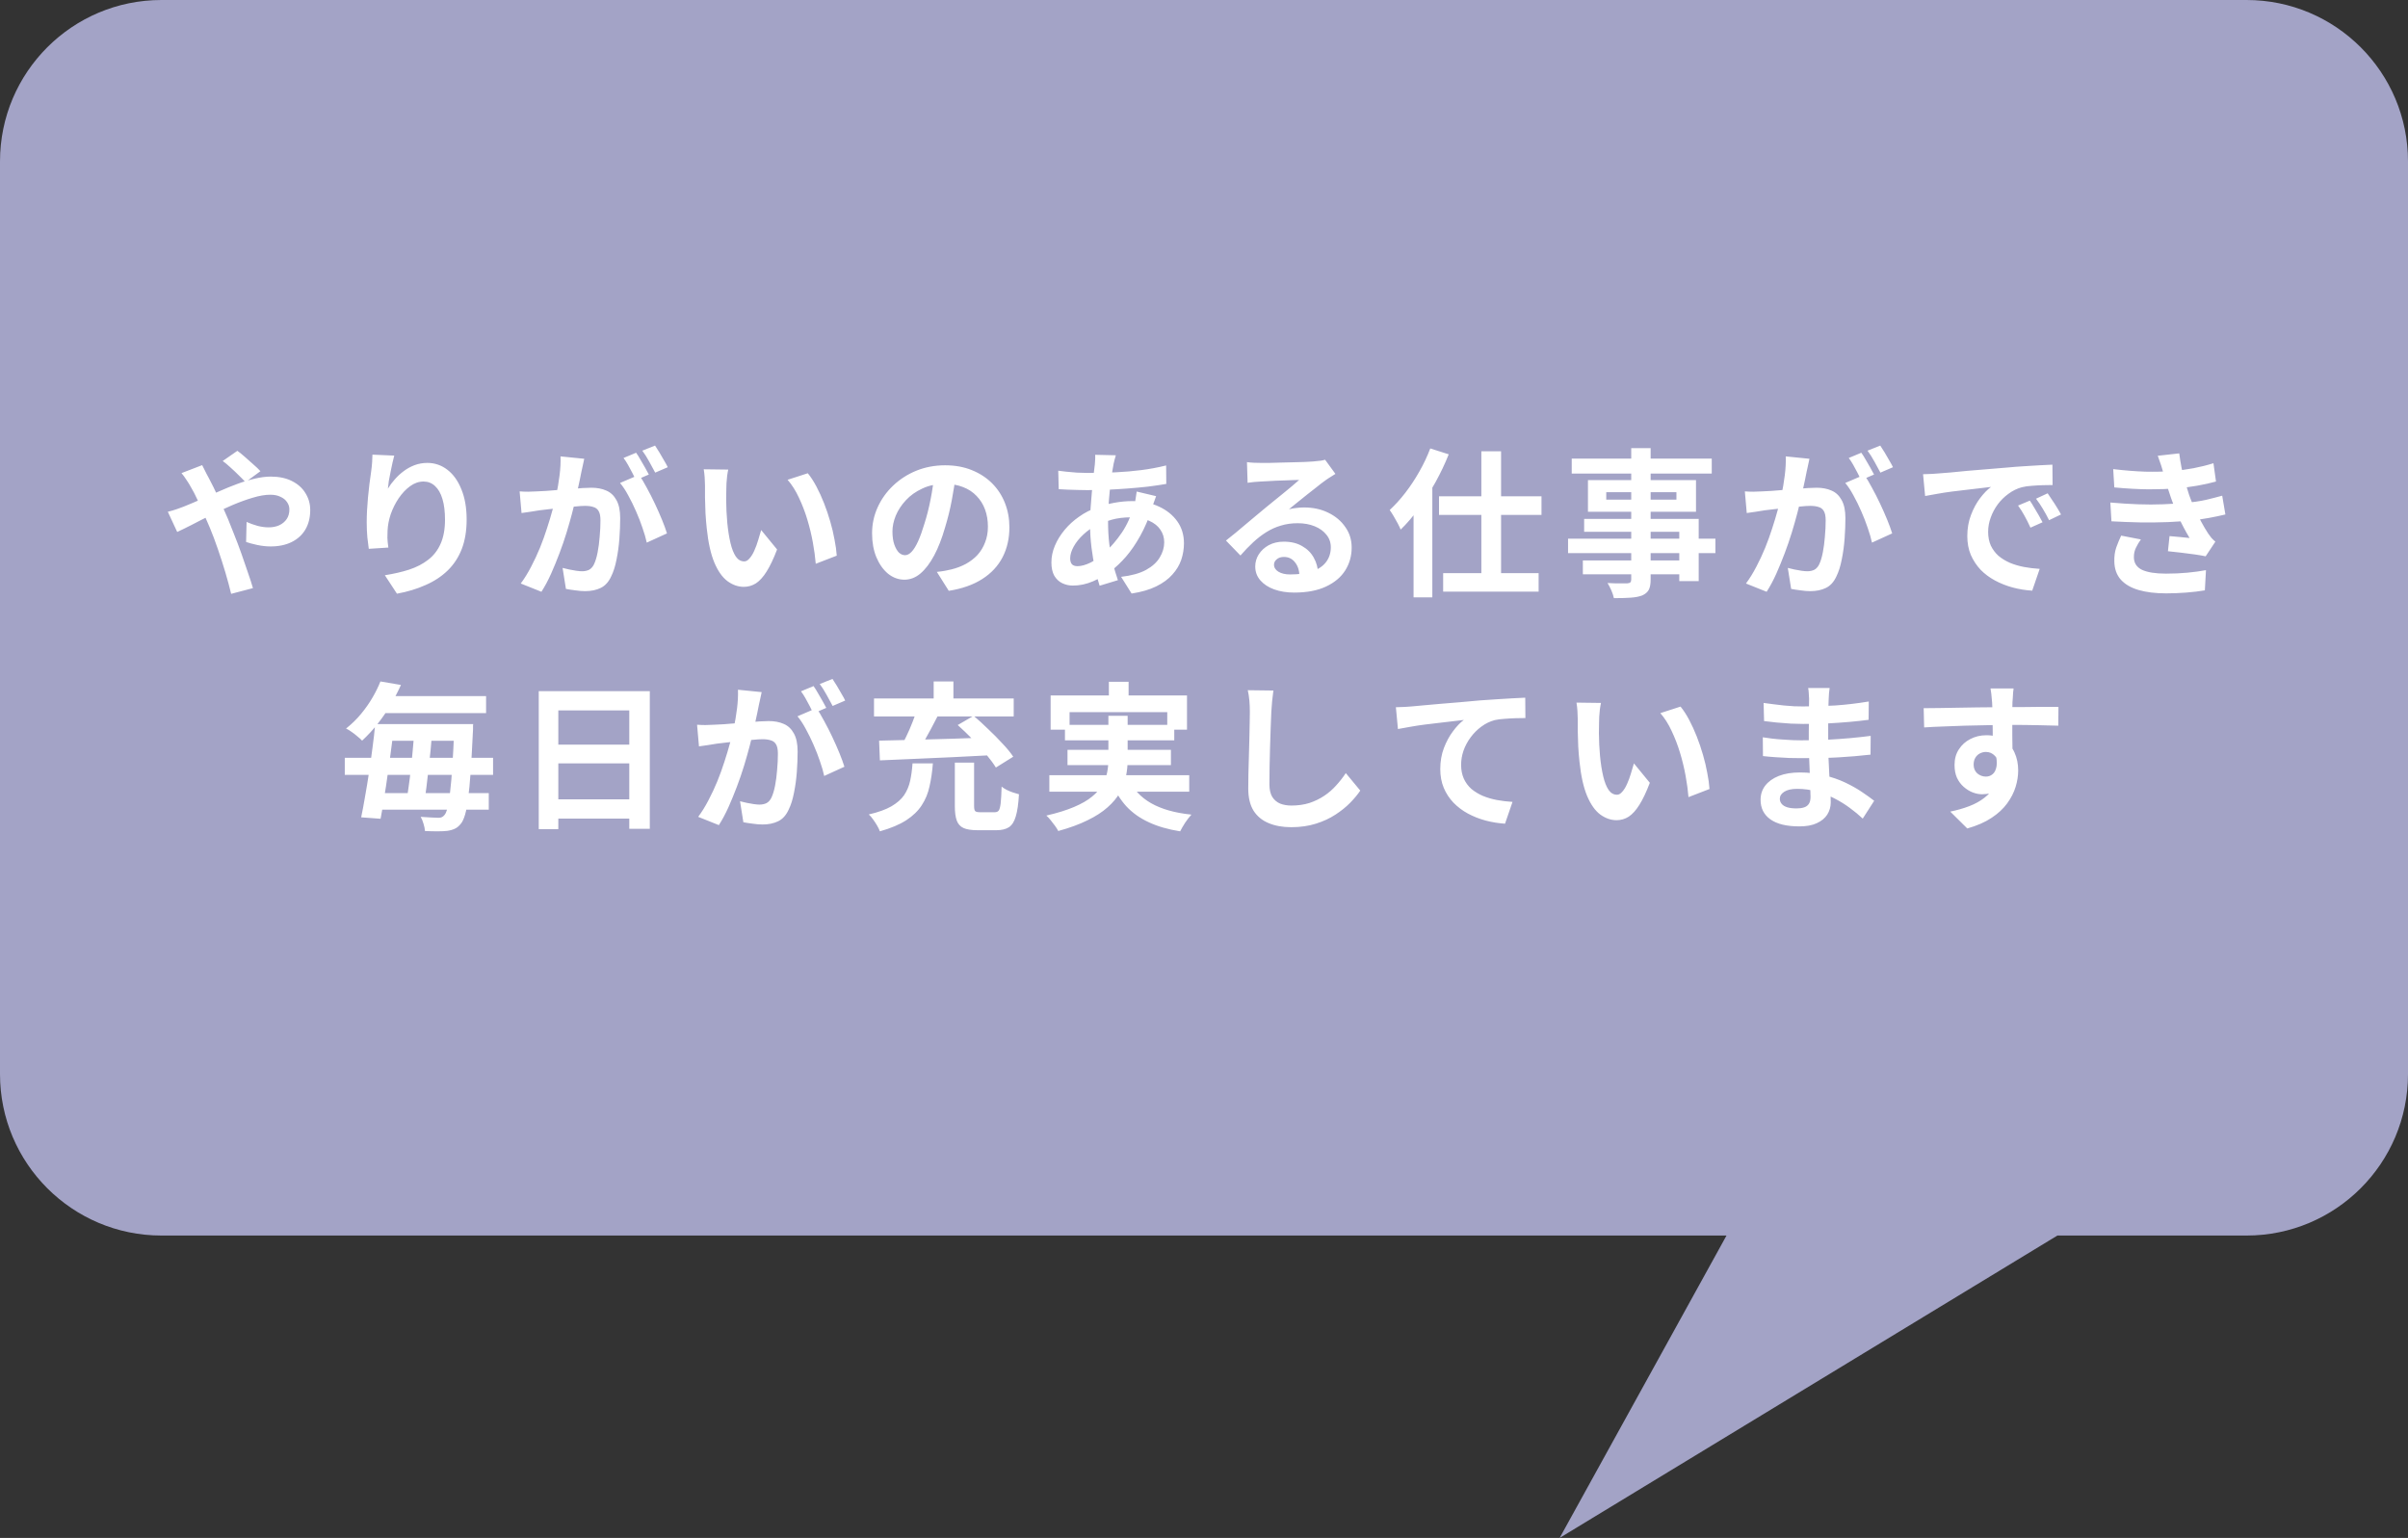 <svg width="227" height="145" viewBox="0 0 227 145" fill="none" xmlns="http://www.w3.org/2000/svg">
<rect x="0" y="0" width="227" height="145" fill="#333333" stroke="none"/>
<path d="M15.222 0H211.778C220.185 0 227 6.814 227 15.22V101.271C227 109.676 220.185 116.491 211.778 116.491H193.947L147.026 145L162.756 116.491H15.222C6.815 116.491 0 109.676 0 101.271V15.22C0.001 6.814 6.815 0 15.222 0Z" fill="#A3A3C6"/>
<path d="M23.14 45.46C22.97 45.27 22.755 45.05 22.495 44.8C22.235 44.54 21.97 44.29 21.7 44.05C21.43 43.8 21.195 43.605 20.995 43.465L22.375 42.505C22.565 42.635 22.795 42.82 23.065 43.06C23.335 43.29 23.605 43.53 23.875 43.78C24.155 44.02 24.38 44.235 24.55 44.425L23.14 45.46ZM19.06 43.855C19.11 43.945 19.17 44.065 19.24 44.215C19.31 44.365 19.385 44.515 19.465 44.665C19.545 44.805 19.61 44.925 19.66 45.025C19.97 45.605 20.285 46.245 20.605 46.945C20.925 47.635 21.22 48.295 21.49 48.925C21.66 49.335 21.855 49.825 22.075 50.395C22.305 50.965 22.53 51.56 22.75 52.18C22.97 52.8 23.175 53.395 23.365 53.965C23.565 54.535 23.725 55.03 23.845 55.45L21.79 55.99C21.64 55.36 21.455 54.675 21.235 53.935C21.015 53.195 20.78 52.465 20.53 51.745C20.28 51.015 20.03 50.35 19.78 49.75C19.58 49.28 19.38 48.82 19.18 48.37C18.99 47.92 18.795 47.49 18.595 47.08C18.405 46.66 18.205 46.275 17.995 45.925C17.895 45.735 17.76 45.515 17.59 45.265C17.43 45.015 17.27 44.795 17.11 44.605L19.06 43.855ZM15.82 48.25C16.12 48.18 16.41 48.095 16.69 47.995C16.98 47.895 17.185 47.82 17.305 47.77C17.855 47.55 18.41 47.315 18.97 47.065C19.54 46.815 20.11 46.565 20.68 46.315C21.26 46.055 21.825 45.825 22.375 45.625C22.935 45.415 23.48 45.25 24.01 45.13C24.55 45 25.055 44.935 25.525 44.935C26.305 44.935 26.97 45.075 27.52 45.355C28.08 45.635 28.505 46.015 28.795 46.495C29.095 46.975 29.245 47.505 29.245 48.085C29.245 48.785 29.095 49.395 28.795 49.915C28.495 50.425 28.065 50.82 27.505 51.1C26.945 51.38 26.28 51.52 25.51 51.52C25.11 51.52 24.695 51.475 24.265 51.385C23.845 51.295 23.49 51.2 23.2 51.1L23.245 49.21C23.585 49.36 23.935 49.485 24.295 49.585C24.655 49.675 25 49.72 25.33 49.72C25.7 49.72 26.03 49.655 26.32 49.525C26.62 49.385 26.855 49.19 27.025 48.94C27.195 48.69 27.28 48.385 27.28 48.025C27.28 47.775 27.205 47.545 27.055 47.335C26.915 47.125 26.71 46.96 26.44 46.84C26.18 46.71 25.86 46.645 25.48 46.645C24.99 46.645 24.435 46.74 23.815 46.93C23.205 47.11 22.56 47.345 21.88 47.635C21.2 47.925 20.535 48.235 19.885 48.565C19.235 48.885 18.635 49.19 18.085 49.48C17.535 49.76 17.075 49.985 16.705 50.155L15.82 48.25ZM37.165 42.955C37.115 43.135 37.06 43.36 37 43.63C36.94 43.9 36.88 44.185 36.82 44.485C36.76 44.775 36.705 45.06 36.655 45.34C36.615 45.62 36.585 45.865 36.565 46.075C36.745 45.775 36.96 45.485 37.21 45.205C37.46 44.915 37.74 44.655 38.05 44.425C38.37 44.185 38.715 43.995 39.085 43.855C39.465 43.715 39.865 43.645 40.285 43.645C40.985 43.645 41.615 43.86 42.175 44.29C42.735 44.72 43.175 45.335 43.495 46.135C43.825 46.935 43.99 47.885 43.99 48.985C43.99 50.045 43.835 50.975 43.525 51.775C43.215 52.565 42.77 53.24 42.19 53.8C41.61 54.36 40.915 54.815 40.105 55.165C39.305 55.525 38.41 55.795 37.42 55.975L36.28 54.235C37.11 54.105 37.87 53.93 38.56 53.71C39.26 53.48 39.86 53.17 40.36 52.78C40.87 52.39 41.26 51.89 41.53 51.28C41.81 50.66 41.95 49.9 41.95 49C41.95 48.23 41.87 47.58 41.71 47.05C41.55 46.51 41.315 46.1 41.005 45.82C40.705 45.54 40.345 45.4 39.925 45.4C39.485 45.4 39.065 45.545 38.665 45.835C38.265 46.125 37.905 46.505 37.585 46.975C37.275 47.435 37.025 47.935 36.835 48.475C36.655 49.015 36.555 49.535 36.535 50.035C36.525 50.245 36.52 50.475 36.52 50.725C36.53 50.975 36.56 51.275 36.61 51.625L34.765 51.745C34.725 51.455 34.68 51.095 34.63 50.665C34.59 50.225 34.57 49.75 34.57 49.24C34.57 48.89 34.58 48.515 34.6 48.115C34.63 47.715 34.66 47.31 34.69 46.9C34.73 46.48 34.775 46.06 34.825 45.64C34.885 45.22 34.94 44.82 34.99 44.44C35.03 44.15 35.06 43.865 35.08 43.585C35.1 43.305 35.11 43.065 35.11 42.865L37.165 42.955ZM55.075 43.255C55.035 43.445 54.99 43.655 54.94 43.885C54.89 44.105 54.845 44.31 54.805 44.5C54.765 44.72 54.715 44.97 54.655 45.25C54.595 45.52 54.535 45.795 54.475 46.075C54.425 46.345 54.37 46.61 54.31 46.87C54.21 47.3 54.085 47.8 53.935 48.37C53.785 48.94 53.61 49.555 53.41 50.215C53.21 50.865 52.985 51.52 52.735 52.18C52.485 52.84 52.22 53.485 51.94 54.115C51.66 54.735 51.36 55.295 51.04 55.795L49.09 55.015C49.44 54.545 49.765 54.02 50.065 53.44C50.375 52.85 50.655 52.25 50.905 51.64C51.155 51.02 51.375 50.41 51.565 49.81C51.765 49.2 51.935 48.635 52.075 48.115C52.225 47.595 52.34 47.15 52.42 46.78C52.56 46.1 52.67 45.445 52.75 44.815C52.83 44.185 52.86 43.59 52.84 43.03L55.075 43.255ZM60.235 44.77C60.475 45.1 60.72 45.505 60.97 45.985C61.23 46.455 61.485 46.955 61.735 47.485C61.985 48.015 62.21 48.525 62.41 49.015C62.61 49.505 62.765 49.93 62.875 50.29L60.97 51.16C60.88 50.74 60.745 50.275 60.565 49.765C60.395 49.255 60.195 48.74 59.965 48.22C59.735 47.69 59.49 47.19 59.23 46.72C58.98 46.25 58.72 45.855 58.45 45.535L60.235 44.77ZM48.985 46.33C49.255 46.35 49.52 46.36 49.78 46.36C50.05 46.35 50.32 46.34 50.59 46.33C50.84 46.32 51.14 46.305 51.49 46.285C51.84 46.255 52.21 46.225 52.6 46.195C53 46.165 53.4 46.135 53.8 46.105C54.2 46.065 54.57 46.035 54.91 46.015C55.25 45.995 55.53 45.985 55.75 45.985C56.29 45.985 56.76 46.075 57.16 46.255C57.56 46.425 57.875 46.72 58.105 47.14C58.345 47.56 58.465 48.13 58.465 48.85C58.465 49.44 58.44 50.08 58.39 50.77C58.34 51.46 58.25 52.12 58.12 52.75C58 53.38 57.83 53.915 57.61 54.355C57.37 54.875 57.04 55.235 56.62 55.435C56.21 55.635 55.72 55.735 55.15 55.735C54.87 55.735 54.565 55.71 54.235 55.66C53.905 55.62 53.61 55.575 53.35 55.525L53.035 53.545C53.225 53.595 53.435 53.645 53.665 53.695C53.905 53.745 54.13 53.785 54.34 53.815C54.56 53.845 54.735 53.86 54.865 53.86C55.115 53.86 55.335 53.815 55.525 53.725C55.715 53.625 55.87 53.455 55.99 53.215C56.13 52.925 56.245 52.55 56.335 52.09C56.425 51.63 56.49 51.135 56.53 50.605C56.58 50.065 56.605 49.55 56.605 49.06C56.605 48.66 56.545 48.365 56.425 48.175C56.315 47.985 56.15 47.86 55.93 47.8C55.72 47.73 55.46 47.695 55.15 47.695C54.92 47.695 54.61 47.715 54.22 47.755C53.83 47.785 53.41 47.825 52.96 47.875C52.52 47.915 52.11 47.96 51.73 48.01C51.35 48.06 51.055 48.095 50.845 48.115C50.625 48.155 50.345 48.2 50.005 48.25C49.675 48.29 49.395 48.33 49.165 48.37L48.985 46.33ZM59.965 42.685C60.095 42.865 60.23 43.08 60.37 43.33C60.52 43.58 60.665 43.83 60.805 44.08C60.945 44.33 61.065 44.55 61.165 44.74L59.95 45.265C59.85 45.055 59.735 44.825 59.605 44.575C59.475 44.325 59.34 44.075 59.2 43.825C59.06 43.575 58.92 43.36 58.78 43.18L59.965 42.685ZM61.75 42.01C61.88 42.2 62.02 42.42 62.17 42.67C62.32 42.92 62.465 43.17 62.605 43.42C62.755 43.67 62.87 43.88 62.95 44.05L61.765 44.56C61.605 44.25 61.415 43.9 61.195 43.51C60.975 43.11 60.76 42.77 60.55 42.49L61.75 42.01ZM68.65 44.275C68.61 44.455 68.575 44.66 68.545 44.89C68.525 45.12 68.505 45.345 68.485 45.565C68.475 45.785 68.47 45.965 68.47 46.105C68.46 46.435 68.455 46.775 68.455 47.125C68.465 47.475 68.475 47.835 68.485 48.205C68.505 48.565 68.53 48.925 68.56 49.285C68.63 50.005 68.73 50.64 68.86 51.19C68.99 51.74 69.16 52.17 69.37 52.48C69.58 52.78 69.845 52.93 70.165 52.93C70.335 52.93 70.5 52.835 70.66 52.645C70.83 52.455 70.98 52.21 71.11 51.91C71.25 51.6 71.37 51.275 71.47 50.935C71.58 50.595 71.675 50.275 71.755 49.975L73.255 51.805C72.925 52.675 72.595 53.37 72.265 53.89C71.945 54.4 71.61 54.77 71.26 55C70.91 55.22 70.53 55.33 70.12 55.33C69.58 55.33 69.065 55.15 68.575 54.79C68.095 54.43 67.685 53.85 67.345 53.05C67.005 52.24 66.765 51.165 66.625 49.825C66.575 49.365 66.535 48.88 66.505 48.37C66.485 47.86 66.47 47.375 66.46 46.915C66.46 46.455 66.46 46.075 66.46 45.775C66.46 45.565 66.45 45.315 66.43 45.025C66.41 44.735 66.38 44.475 66.34 44.245L68.65 44.275ZM76.15 44.62C76.43 44.96 76.7 45.375 76.96 45.865C77.22 46.355 77.46 46.88 77.68 47.44C77.9 48 78.095 48.575 78.265 49.165C78.435 49.745 78.57 50.315 78.67 50.875C78.78 51.425 78.85 51.93 78.88 52.39L76.9 53.155C76.85 52.545 76.76 51.88 76.63 51.16C76.5 50.44 76.325 49.715 76.105 48.985C75.885 48.255 75.62 47.565 75.31 46.915C75.01 46.265 74.655 45.705 74.245 45.235L76.15 44.62ZM90.115 44.725C90.015 45.485 89.885 46.295 89.725 47.155C89.565 48.015 89.35 48.885 89.08 49.765C88.79 50.775 88.45 51.645 88.06 52.375C87.67 53.105 87.24 53.67 86.77 54.07C86.31 54.46 85.805 54.655 85.255 54.655C84.705 54.655 84.195 54.47 83.725 54.1C83.265 53.72 82.895 53.2 82.615 52.54C82.345 51.88 82.21 51.13 82.21 50.29C82.21 49.42 82.385 48.6 82.735 47.83C83.085 47.06 83.57 46.38 84.19 45.79C84.82 45.19 85.55 44.72 86.38 44.38C87.22 44.04 88.125 43.87 89.095 43.87C90.025 43.87 90.86 44.02 91.6 44.32C92.35 44.62 92.99 45.035 93.52 45.565C94.05 46.095 94.455 46.715 94.735 47.425C95.015 48.135 95.155 48.9 95.155 49.72C95.155 50.77 94.94 51.71 94.51 52.54C94.08 53.37 93.44 54.055 92.59 54.595C91.75 55.135 90.7 55.505 89.44 55.705L88.315 53.92C88.605 53.89 88.86 53.855 89.08 53.815C89.3 53.775 89.51 53.73 89.71 53.68C90.19 53.56 90.635 53.39 91.045 53.17C91.465 52.94 91.83 52.66 92.14 52.33C92.45 51.99 92.69 51.595 92.86 51.145C93.04 50.695 93.13 50.2 93.13 49.66C93.13 49.07 93.04 48.53 92.86 48.04C92.68 47.55 92.415 47.125 92.065 46.765C91.715 46.395 91.29 46.115 90.79 45.925C90.29 45.725 89.715 45.625 89.065 45.625C88.265 45.625 87.56 45.77 86.95 46.06C86.34 46.34 85.825 46.705 85.405 47.155C84.985 47.605 84.665 48.09 84.445 48.61C84.235 49.13 84.13 49.625 84.13 50.095C84.13 50.595 84.19 51.015 84.31 51.355C84.43 51.685 84.575 51.935 84.745 52.105C84.925 52.265 85.115 52.345 85.315 52.345C85.525 52.345 85.73 52.24 85.93 52.03C86.14 51.81 86.345 51.48 86.545 51.04C86.745 50.6 86.945 50.045 87.145 49.375C87.375 48.655 87.57 47.885 87.73 47.065C87.89 46.245 88.005 45.445 88.075 44.665L90.115 44.725ZM105.19 42.925C105.15 43.065 105.11 43.205 105.07 43.345C105.04 43.475 105.01 43.6 104.98 43.72C104.89 44.19 104.805 44.73 104.725 45.34C104.645 45.94 104.58 46.57 104.53 47.23C104.48 47.88 104.455 48.52 104.455 49.15C104.455 49.93 104.495 50.65 104.575 51.31C104.655 51.96 104.765 52.565 104.905 53.125C105.055 53.675 105.215 54.2 105.385 54.7L103.66 55.225C103.51 54.775 103.365 54.24 103.225 53.62C103.095 53 102.985 52.335 102.895 51.625C102.805 50.905 102.76 50.18 102.76 49.45C102.76 48.95 102.775 48.45 102.805 47.95C102.845 47.44 102.885 46.94 102.925 46.45C102.965 45.95 103.01 45.475 103.06 45.025C103.12 44.565 103.17 44.15 103.21 43.78C103.22 43.64 103.23 43.49 103.24 43.33C103.25 43.16 103.25 43.01 103.24 42.88L105.19 42.925ZM102.52 44.59C103.47 44.59 104.36 44.57 105.19 44.53C106.03 44.49 106.835 44.42 107.605 44.32C108.385 44.22 109.16 44.075 109.93 43.885L109.945 45.625C109.425 45.715 108.85 45.8 108.22 45.88C107.6 45.95 106.95 46.01 106.27 46.06C105.6 46.11 104.94 46.15 104.29 46.18C103.64 46.2 103.03 46.21 102.46 46.21C102.2 46.21 101.905 46.205 101.575 46.195C101.255 46.185 100.935 46.175 100.615 46.165C100.305 46.145 100.035 46.13 99.805 46.12L99.76 44.38C99.93 44.4 100.175 44.43 100.495 44.47C100.815 44.5 101.155 44.53 101.515 44.56C101.885 44.58 102.22 44.59 102.52 44.59ZM108.985 46.78C108.955 46.87 108.91 46.995 108.85 47.155C108.79 47.315 108.73 47.48 108.67 47.65C108.62 47.82 108.58 47.955 108.55 48.055C108.26 48.955 107.905 49.78 107.485 50.53C107.075 51.27 106.63 51.92 106.15 52.48C105.67 53.03 105.195 53.48 104.725 53.83C104.235 54.2 103.675 54.525 103.045 54.805C102.415 55.075 101.78 55.21 101.14 55.21C100.78 55.21 100.445 55.135 100.135 54.985C99.825 54.835 99.575 54.6 99.385 54.28C99.205 53.95 99.115 53.535 99.115 53.035C99.115 52.495 99.225 51.965 99.445 51.445C99.665 50.925 99.97 50.43 100.36 49.96C100.75 49.49 101.205 49.075 101.725 48.715C102.245 48.345 102.805 48.055 103.405 47.845C103.895 47.665 104.43 47.52 105.01 47.41C105.6 47.3 106.18 47.245 106.75 47.245C107.68 47.245 108.51 47.415 109.24 47.755C109.98 48.095 110.56 48.56 110.98 49.15C111.4 49.74 111.61 50.43 111.61 51.22C111.61 51.75 111.525 52.27 111.355 52.78C111.185 53.28 110.905 53.745 110.515 54.175C110.135 54.605 109.63 54.975 109 55.285C108.37 55.595 107.595 55.82 106.675 55.96L105.685 54.385C106.645 54.275 107.425 54.06 108.025 53.74C108.625 53.41 109.06 53.015 109.33 52.555C109.61 52.095 109.75 51.62 109.75 51.13C109.75 50.69 109.63 50.295 109.39 49.945C109.16 49.595 108.81 49.315 108.34 49.105C107.88 48.885 107.31 48.775 106.63 48.775C105.95 48.775 105.34 48.85 104.8 49C104.27 49.15 103.825 49.31 103.465 49.48C102.965 49.72 102.52 50.025 102.13 50.395C101.74 50.755 101.435 51.135 101.215 51.535C100.995 51.935 100.885 52.305 100.885 52.645C100.885 52.885 100.94 53.07 101.05 53.2C101.16 53.32 101.335 53.38 101.575 53.38C101.935 53.38 102.35 53.265 102.82 53.035C103.29 52.795 103.755 52.46 104.215 52.03C104.755 51.53 105.265 50.93 105.745 50.23C106.225 49.53 106.62 48.66 106.93 47.62C106.96 47.52 106.99 47.39 107.02 47.23C107.05 47.07 107.075 46.91 107.095 46.75C107.125 46.58 107.145 46.445 107.155 46.345L108.985 46.78ZM117.55 43.57C117.76 43.6 117.985 43.62 118.225 43.63C118.465 43.64 118.695 43.645 118.915 43.645C119.075 43.645 119.315 43.645 119.635 43.645C119.955 43.635 120.315 43.625 120.715 43.615C121.125 43.605 121.53 43.595 121.93 43.585C122.33 43.575 122.69 43.565 123.01 43.555C123.34 43.535 123.595 43.52 123.775 43.51C124.085 43.48 124.33 43.455 124.51 43.435C124.69 43.405 124.825 43.375 124.915 43.345L125.89 44.68C125.72 44.79 125.545 44.9 125.365 45.01C125.185 45.12 125.01 45.24 124.84 45.37C124.64 45.51 124.4 45.695 124.12 45.925C123.84 46.145 123.54 46.38 123.22 46.63C122.91 46.88 122.605 47.125 122.305 47.365C122.015 47.605 121.75 47.82 121.51 48.01C121.76 47.95 122 47.91 122.23 47.89C122.46 47.86 122.695 47.845 122.935 47.845C123.785 47.845 124.545 48.01 125.215 48.34C125.895 48.67 126.43 49.12 126.82 49.69C127.22 50.25 127.42 50.895 127.42 51.625C127.42 52.415 127.22 53.13 126.82 53.77C126.42 54.41 125.815 54.92 125.005 55.3C124.205 55.68 123.2 55.87 121.99 55.87C121.3 55.87 120.675 55.77 120.115 55.57C119.565 55.37 119.13 55.085 118.81 54.715C118.49 54.345 118.33 53.91 118.33 53.41C118.33 53 118.44 52.62 118.66 52.27C118.89 51.91 119.205 51.62 119.605 51.4C120.015 51.18 120.485 51.07 121.015 51.07C121.705 51.07 122.285 51.21 122.755 51.49C123.235 51.76 123.6 52.125 123.85 52.585C124.11 53.045 124.245 53.55 124.255 54.1L122.5 54.34C122.49 53.79 122.35 53.35 122.08 53.02C121.82 52.68 121.47 52.51 121.03 52.51C120.75 52.51 120.525 52.585 120.355 52.735C120.185 52.875 120.1 53.04 120.1 53.23C120.1 53.51 120.24 53.735 120.52 53.905C120.8 54.075 121.165 54.16 121.615 54.16C122.465 54.16 123.175 54.06 123.745 53.86C124.315 53.65 124.74 53.355 125.02 52.975C125.31 52.585 125.455 52.125 125.455 51.595C125.455 51.145 125.315 50.75 125.035 50.41C124.765 50.07 124.395 49.805 123.925 49.615C123.455 49.425 122.925 49.33 122.335 49.33C121.755 49.33 121.225 49.405 120.745 49.555C120.265 49.695 119.81 49.9 119.38 50.17C118.96 50.43 118.545 50.75 118.135 51.13C117.735 51.5 117.335 51.915 116.935 52.375L115.57 50.965C115.84 50.745 116.145 50.5 116.485 50.23C116.825 49.95 117.17 49.66 117.52 49.36C117.88 49.06 118.215 48.78 118.525 48.52C118.845 48.25 119.115 48.025 119.335 47.845C119.545 47.675 119.79 47.475 120.07 47.245C120.35 47.015 120.64 46.78 120.94 46.54C121.24 46.29 121.525 46.055 121.795 45.835C122.065 45.605 122.29 45.41 122.47 45.25C122.32 45.25 122.125 45.255 121.885 45.265C121.645 45.275 121.38 45.285 121.09 45.295C120.81 45.305 120.525 45.315 120.235 45.325C119.955 45.335 119.69 45.35 119.44 45.37C119.2 45.38 119 45.39 118.84 45.4C118.64 45.41 118.43 45.425 118.21 45.445C117.99 45.465 117.79 45.49 117.61 45.52L117.55 43.57ZM139.645 42.55H141.505V55.18H139.645V42.55ZM135.655 46.795H145.315V48.55H135.655V46.795ZM136.045 54.04H145.045V55.78H136.045V54.04ZM133.255 46.66L135.01 44.905L135.025 44.935V56.32H133.255V46.66ZM134.83 42.28L136.57 42.835C136.22 43.715 135.805 44.59 135.325 45.46C134.845 46.32 134.325 47.14 133.765 47.92C133.205 48.69 132.63 49.36 132.04 49.93C131.98 49.78 131.89 49.59 131.77 49.36C131.65 49.13 131.52 48.9 131.38 48.67C131.24 48.43 131.115 48.235 131.005 48.085C131.515 47.615 132.005 47.075 132.475 46.465C132.955 45.845 133.395 45.18 133.795 44.47C134.205 43.75 134.55 43.02 134.83 42.28ZM153.775 42.25H155.605V54.625C155.605 55.065 155.545 55.395 155.425 55.615C155.305 55.835 155.1 56.01 154.81 56.14C154.52 56.25 154.16 56.32 153.73 56.35C153.31 56.38 152.78 56.395 152.14 56.395C152.1 56.185 152.02 55.94 151.9 55.66C151.78 55.39 151.66 55.16 151.54 54.97C151.79 54.98 152.04 54.99 152.29 55C152.54 55 152.765 55 152.965 55C153.175 55 153.32 55 153.4 55C153.54 54.99 153.635 54.96 153.685 54.91C153.745 54.86 153.775 54.765 153.775 54.625V42.25ZM148.165 43.24H161.365V44.65H148.165V43.24ZM151.42 46.405V47.11H158.035V46.405H151.42ZM149.695 45.265H159.88V48.25H149.695V45.265ZM149.335 48.925H160.135V54.79H158.305V50.14H149.335V48.925ZM147.82 50.785H161.71V52.15H147.82V50.785ZM149.215 52.84H159.295V54.145H149.215V52.84ZM170.575 43.255C170.535 43.445 170.49 43.655 170.44 43.885C170.39 44.105 170.345 44.31 170.305 44.5C170.265 44.72 170.215 44.97 170.155 45.25C170.095 45.52 170.035 45.795 169.975 46.075C169.925 46.345 169.87 46.61 169.81 46.87C169.71 47.3 169.585 47.8 169.435 48.37C169.285 48.94 169.11 49.555 168.91 50.215C168.71 50.865 168.485 51.52 168.235 52.18C167.985 52.84 167.72 53.485 167.44 54.115C167.16 54.735 166.86 55.295 166.54 55.795L164.59 55.015C164.94 54.545 165.265 54.02 165.565 53.44C165.875 52.85 166.155 52.25 166.405 51.64C166.655 51.02 166.875 50.41 167.065 49.81C167.265 49.2 167.435 48.635 167.575 48.115C167.725 47.595 167.84 47.15 167.92 46.78C168.06 46.1 168.17 45.445 168.25 44.815C168.33 44.185 168.36 43.59 168.34 43.03L170.575 43.255ZM175.735 44.77C175.975 45.1 176.22 45.505 176.47 45.985C176.73 46.455 176.985 46.955 177.235 47.485C177.485 48.015 177.71 48.525 177.91 49.015C178.11 49.505 178.265 49.93 178.375 50.29L176.47 51.16C176.38 50.74 176.245 50.275 176.065 49.765C175.895 49.255 175.695 48.74 175.465 48.22C175.235 47.69 174.99 47.19 174.73 46.72C174.48 46.25 174.22 45.855 173.95 45.535L175.735 44.77ZM164.485 46.33C164.755 46.35 165.02 46.36 165.28 46.36C165.55 46.35 165.82 46.34 166.09 46.33C166.34 46.32 166.64 46.305 166.99 46.285C167.34 46.255 167.71 46.225 168.1 46.195C168.5 46.165 168.9 46.135 169.3 46.105C169.7 46.065 170.07 46.035 170.41 46.015C170.75 45.995 171.03 45.985 171.25 45.985C171.79 45.985 172.26 46.075 172.66 46.255C173.06 46.425 173.375 46.72 173.605 47.14C173.845 47.56 173.965 48.13 173.965 48.85C173.965 49.44 173.94 50.08 173.89 50.77C173.84 51.46 173.75 52.12 173.62 52.75C173.5 53.38 173.33 53.915 173.11 54.355C172.87 54.875 172.54 55.235 172.12 55.435C171.71 55.635 171.22 55.735 170.65 55.735C170.37 55.735 170.065 55.71 169.735 55.66C169.405 55.62 169.11 55.575 168.85 55.525L168.535 53.545C168.725 53.595 168.935 53.645 169.165 53.695C169.405 53.745 169.63 53.785 169.84 53.815C170.06 53.845 170.235 53.86 170.365 53.86C170.615 53.86 170.835 53.815 171.025 53.725C171.215 53.625 171.37 53.455 171.49 53.215C171.63 52.925 171.745 52.55 171.835 52.09C171.925 51.63 171.99 51.135 172.03 50.605C172.08 50.065 172.105 49.55 172.105 49.06C172.105 48.66 172.045 48.365 171.925 48.175C171.815 47.985 171.65 47.86 171.43 47.8C171.22 47.73 170.96 47.695 170.65 47.695C170.42 47.695 170.11 47.715 169.72 47.755C169.33 47.785 168.91 47.825 168.46 47.875C168.02 47.915 167.61 47.96 167.23 48.01C166.85 48.06 166.555 48.095 166.345 48.115C166.125 48.155 165.845 48.2 165.505 48.25C165.175 48.29 164.895 48.33 164.665 48.37L164.485 46.33ZM175.465 42.685C175.595 42.865 175.73 43.08 175.87 43.33C176.02 43.58 176.165 43.83 176.305 44.08C176.445 44.33 176.565 44.55 176.665 44.74L175.45 45.265C175.35 45.055 175.235 44.825 175.105 44.575C174.975 44.325 174.84 44.075 174.7 43.825C174.56 43.575 174.42 43.36 174.28 43.18L175.465 42.685ZM177.25 42.01C177.38 42.2 177.52 42.42 177.67 42.67C177.82 42.92 177.965 43.17 178.105 43.42C178.255 43.67 178.37 43.88 178.45 44.05L177.265 44.56C177.105 44.25 176.915 43.9 176.695 43.51C176.475 43.11 176.26 42.77 176.05 42.49L177.25 42.01ZM181.285 44.71C181.585 44.7 181.87 44.69 182.14 44.68C182.41 44.66 182.615 44.645 182.755 44.635C183.065 44.615 183.445 44.585 183.895 44.545C184.355 44.495 184.865 44.445 185.425 44.395C185.995 44.345 186.6 44.295 187.24 44.245C187.88 44.195 188.545 44.14 189.235 44.08C189.755 44.03 190.27 43.99 190.78 43.96C191.3 43.92 191.79 43.89 192.25 43.87C192.72 43.84 193.13 43.82 193.48 43.81L193.495 45.73C193.225 45.73 192.915 45.735 192.565 45.745C192.215 45.755 191.865 45.775 191.515 45.805C191.175 45.825 190.87 45.87 190.6 45.94C190.15 46.06 189.73 46.265 189.34 46.555C188.95 46.835 188.61 47.17 188.32 47.56C188.04 47.94 187.82 48.355 187.66 48.805C187.5 49.245 187.42 49.69 187.42 50.14C187.42 50.63 187.505 51.065 187.675 51.445C187.855 51.815 188.095 52.135 188.395 52.405C188.705 52.665 189.065 52.885 189.475 53.065C189.885 53.235 190.325 53.365 190.795 53.455C191.275 53.545 191.77 53.605 192.28 53.635L191.575 55.69C190.945 55.65 190.33 55.55 189.73 55.39C189.14 55.23 188.585 55.01 188.065 54.73C187.545 54.45 187.09 54.11 186.7 53.71C186.32 53.3 186.015 52.835 185.785 52.315C185.565 51.785 185.455 51.195 185.455 50.545C185.455 49.825 185.57 49.165 185.8 48.565C186.03 47.955 186.315 47.425 186.655 46.975C187.005 46.515 187.35 46.16 187.69 45.91C187.41 45.95 187.07 45.99 186.67 46.03C186.28 46.07 185.855 46.12 185.395 46.18C184.945 46.23 184.485 46.285 184.015 46.345C183.545 46.405 183.09 46.475 182.65 46.555C182.22 46.625 181.83 46.695 181.48 46.765L181.285 44.71ZM191.35 47.2C191.48 47.38 191.615 47.595 191.755 47.845C191.905 48.085 192.05 48.33 192.19 48.58C192.33 48.82 192.45 49.04 192.55 49.24L191.41 49.75C191.22 49.33 191.035 48.96 190.855 48.64C190.685 48.32 190.48 47.995 190.24 47.665L191.35 47.2ZM193.03 46.51C193.16 46.69 193.3 46.9 193.45 47.14C193.61 47.37 193.765 47.61 193.915 47.86C194.065 48.1 194.19 48.315 194.29 48.505L193.165 49.045C192.965 48.645 192.77 48.29 192.58 47.98C192.4 47.67 192.185 47.35 191.935 47.02L193.03 46.51ZM199.21 44.23C200.31 44.36 201.32 44.44 202.24 44.47C203.17 44.49 204.03 44.47 204.82 44.41C205.51 44.35 206.17 44.26 206.8 44.14C207.43 44.02 208.05 43.865 208.66 43.675L208.9 45.4C208.36 45.55 207.775 45.68 207.145 45.79C206.515 45.9 205.87 45.985 205.21 46.045C204.44 46.105 203.55 46.135 202.54 46.135C201.54 46.125 200.465 46.065 199.315 45.955L199.21 44.23ZM198.94 47.38C199.85 47.46 200.72 47.515 201.55 47.545C202.38 47.575 203.16 47.575 203.89 47.545C204.62 47.515 205.285 47.475 205.885 47.425C206.695 47.355 207.39 47.255 207.97 47.125C208.55 46.985 209.055 46.855 209.485 46.735L209.785 48.505C209.335 48.615 208.84 48.72 208.3 48.82C207.76 48.92 207.185 49.005 206.575 49.075C205.935 49.135 205.2 49.185 204.37 49.225C203.55 49.255 202.685 49.265 201.775 49.255C200.865 49.235 199.955 49.2 199.045 49.15L198.94 47.38ZM203.95 44.65C203.88 44.37 203.8 44.095 203.71 43.825C203.62 43.545 203.52 43.26 203.41 42.97L205.435 42.745C205.495 43.215 205.57 43.68 205.66 44.14C205.76 44.59 205.87 45.025 205.99 45.445C206.12 45.865 206.245 46.27 206.365 46.66C206.485 47 206.64 47.39 206.83 47.83C207.03 48.26 207.245 48.695 207.475 49.135C207.705 49.565 207.935 49.955 208.165 50.305C208.265 50.445 208.365 50.58 208.465 50.71C208.575 50.83 208.7 50.95 208.84 51.07L207.925 52.45C207.645 52.39 207.295 52.33 206.875 52.27C206.465 52.21 206.035 52.155 205.585 52.105C205.145 52.055 204.74 52.01 204.37 51.97L204.52 50.545C204.83 50.575 205.165 50.605 205.525 50.635C205.895 50.665 206.19 50.695 206.41 50.725C206.01 50.055 205.665 49.4 205.375 48.76C205.095 48.12 204.86 47.525 204.67 46.975C204.55 46.625 204.45 46.325 204.37 46.075C204.29 45.815 204.215 45.575 204.145 45.355C204.085 45.125 204.02 44.89 203.95 44.65ZM201.82 50.86C201.64 51.11 201.485 51.37 201.355 51.64C201.225 51.9 201.16 52.195 201.16 52.525C201.16 53.075 201.415 53.475 201.925 53.725C202.445 53.965 203.2 54.085 204.19 54.085C204.9 54.085 205.57 54.055 206.2 53.995C206.84 53.935 207.425 53.855 207.955 53.755L207.85 55.66C207.33 55.75 206.745 55.82 206.095 55.87C205.445 55.92 204.815 55.945 204.205 55.945C203.205 55.945 202.34 55.84 201.61 55.63C200.89 55.42 200.33 55.095 199.93 54.655C199.53 54.205 199.325 53.625 199.315 52.915C199.305 52.435 199.365 52.005 199.495 51.625C199.635 51.235 199.79 50.86 199.96 50.5L201.82 50.86ZM36.132 68.27H43.407V69.845H36.132V68.27ZM35.082 74.78H46.077V76.34H35.082V74.78ZM32.502 71.45H46.482V73.055H32.502V71.45ZM35.562 65.63H45.822V67.235H35.562V65.63ZM42.822 68.27H44.607C44.607 68.27 44.602 68.32 44.592 68.42C44.592 68.52 44.592 68.635 44.592 68.765C44.592 68.885 44.587 68.98 44.577 69.05C44.507 70.52 44.437 71.765 44.367 72.785C44.297 73.795 44.217 74.625 44.127 75.275C44.047 75.925 43.952 76.435 43.842 76.805C43.732 77.175 43.612 77.445 43.482 77.615C43.302 77.855 43.107 78.025 42.897 78.125C42.687 78.225 42.447 78.295 42.177 78.335C41.927 78.365 41.617 78.38 41.247 78.38C40.877 78.38 40.482 78.37 40.062 78.35C40.052 78.16 40.007 77.935 39.927 77.675C39.857 77.425 39.767 77.205 39.657 77.015C40.017 77.045 40.342 77.065 40.632 77.075C40.932 77.095 41.162 77.105 41.322 77.105C41.462 77.105 41.572 77.085 41.652 77.045C41.742 77.005 41.827 76.935 41.907 76.835C42.007 76.725 42.102 76.495 42.192 76.145C42.282 75.785 42.362 75.285 42.432 74.645C42.512 74.005 42.582 73.19 42.642 72.2C42.712 71.21 42.772 70.02 42.822 68.63V68.27ZM35.367 68.27H37.182C37.092 69 36.992 69.77 36.882 70.58C36.782 71.38 36.672 72.18 36.552 72.98C36.442 73.78 36.327 74.54 36.207 75.26C36.097 75.98 35.987 76.625 35.877 77.195L34.047 77.06C34.167 76.49 34.287 75.85 34.407 75.14C34.537 74.42 34.662 73.665 34.782 72.875C34.902 72.085 35.012 71.3 35.112 70.52C35.222 69.73 35.307 68.98 35.367 68.27ZM39.057 69.05H40.737C40.697 69.6 40.647 70.175 40.587 70.775C40.527 71.375 40.462 71.97 40.392 72.56C40.332 73.14 40.267 73.7 40.197 74.24C40.127 74.77 40.062 75.245 40.002 75.665H38.307C38.377 75.235 38.447 74.75 38.517 74.21C38.597 73.67 38.667 73.105 38.727 72.515C38.797 71.925 38.857 71.335 38.907 70.745C38.967 70.145 39.017 69.58 39.057 69.05ZM35.862 64.25L37.797 64.58C37.517 65.2 37.197 65.815 36.837 66.425C36.487 67.035 36.087 67.625 35.637 68.195C35.197 68.765 34.697 69.31 34.137 69.83C34.017 69.7 33.867 69.565 33.687 69.425C33.517 69.275 33.337 69.135 33.147 69.005C32.957 68.865 32.782 68.76 32.622 68.69C33.162 68.26 33.637 67.795 34.047 67.295C34.467 66.785 34.827 66.27 35.127 65.75C35.427 65.23 35.672 64.73 35.862 64.25ZM50.787 65.165H61.257V78.14H59.322V66.98H52.632V78.17H50.787V65.165ZM52.047 70.205H60.117V71.975H52.047V70.205ZM52.047 75.365H60.132V77.18H52.047V75.365ZM71.802 65.255C71.762 65.445 71.717 65.655 71.667 65.885C71.617 66.105 71.572 66.31 71.532 66.5C71.492 66.72 71.442 66.97 71.382 67.25C71.322 67.52 71.262 67.795 71.202 68.075C71.152 68.345 71.097 68.61 71.037 68.87C70.937 69.3 70.812 69.8 70.662 70.37C70.512 70.94 70.337 71.555 70.137 72.215C69.937 72.865 69.712 73.52 69.462 74.18C69.212 74.84 68.947 75.485 68.667 76.115C68.387 76.735 68.087 77.295 67.767 77.795L65.817 77.015C66.167 76.545 66.492 76.02 66.792 75.44C67.102 74.85 67.382 74.25 67.632 73.64C67.882 73.02 68.102 72.41 68.292 71.81C68.492 71.2 68.662 70.635 68.802 70.115C68.952 69.595 69.067 69.15 69.147 68.78C69.287 68.1 69.397 67.445 69.477 66.815C69.557 66.185 69.587 65.59 69.567 65.03L71.802 65.255ZM76.962 66.77C77.202 67.1 77.447 67.505 77.697 67.985C77.957 68.455 78.212 68.955 78.462 69.485C78.712 70.015 78.937 70.525 79.137 71.015C79.337 71.505 79.492 71.93 79.602 72.29L77.697 73.16C77.607 72.74 77.472 72.275 77.292 71.765C77.122 71.255 76.922 70.74 76.692 70.22C76.462 69.69 76.217 69.19 75.957 68.72C75.707 68.25 75.447 67.855 75.177 67.535L76.962 66.77ZM65.712 68.33C65.982 68.35 66.247 68.36 66.507 68.36C66.777 68.35 67.047 68.34 67.317 68.33C67.567 68.32 67.867 68.305 68.217 68.285C68.567 68.255 68.937 68.225 69.327 68.195C69.727 68.165 70.127 68.135 70.527 68.105C70.927 68.065 71.297 68.035 71.637 68.015C71.977 67.995 72.257 67.985 72.477 67.985C73.017 67.985 73.487 68.075 73.887 68.255C74.287 68.425 74.602 68.72 74.832 69.14C75.072 69.56 75.192 70.13 75.192 70.85C75.192 71.44 75.167 72.08 75.117 72.77C75.067 73.46 74.977 74.12 74.847 74.75C74.727 75.38 74.557 75.915 74.337 76.355C74.097 76.875 73.767 77.235 73.347 77.435C72.937 77.635 72.447 77.735 71.877 77.735C71.597 77.735 71.292 77.71 70.962 77.66C70.632 77.62 70.337 77.575 70.077 77.525L69.762 75.545C69.952 75.595 70.162 75.645 70.392 75.695C70.632 75.745 70.857 75.785 71.067 75.815C71.287 75.845 71.462 75.86 71.592 75.86C71.842 75.86 72.062 75.815 72.252 75.725C72.442 75.625 72.597 75.455 72.717 75.215C72.857 74.925 72.972 74.55 73.062 74.09C73.152 73.63 73.217 73.135 73.257 72.605C73.307 72.065 73.332 71.55 73.332 71.06C73.332 70.66 73.272 70.365 73.152 70.175C73.042 69.985 72.877 69.86 72.657 69.8C72.447 69.73 72.187 69.695 71.877 69.695C71.647 69.695 71.337 69.715 70.947 69.755C70.557 69.785 70.137 69.825 69.687 69.875C69.247 69.915 68.837 69.96 68.457 70.01C68.077 70.06 67.782 70.095 67.572 70.115C67.352 70.155 67.072 70.2 66.732 70.25C66.402 70.29 66.122 70.33 65.892 70.37L65.712 68.33ZM76.692 64.685C76.822 64.865 76.957 65.08 77.097 65.33C77.247 65.58 77.392 65.83 77.532 66.08C77.672 66.33 77.792 66.55 77.892 66.74L76.677 67.265C76.577 67.055 76.462 66.825 76.332 66.575C76.202 66.325 76.067 66.075 75.927 65.825C75.787 65.575 75.647 65.36 75.507 65.18L76.692 64.685ZM78.477 64.01C78.607 64.2 78.747 64.42 78.897 64.67C79.047 64.92 79.192 65.17 79.332 65.42C79.482 65.67 79.597 65.88 79.677 66.05L78.492 66.56C78.332 66.25 78.142 65.9 77.922 65.51C77.702 65.11 77.487 64.77 77.277 64.49L78.477 64.01ZM90.012 71.9H91.827V75.995C91.827 76.245 91.862 76.405 91.932 76.475C92.002 76.545 92.157 76.58 92.397 76.58C92.457 76.58 92.547 76.58 92.667 76.58C92.787 76.58 92.917 76.58 93.057 76.58C93.207 76.58 93.347 76.58 93.477 76.58C93.607 76.58 93.707 76.58 93.777 76.58C93.947 76.58 94.072 76.525 94.152 76.415C94.232 76.305 94.292 76.08 94.332 75.74C94.372 75.39 94.402 74.865 94.422 74.165C94.542 74.265 94.697 74.365 94.887 74.465C95.087 74.565 95.292 74.65 95.502 74.72C95.712 74.79 95.897 74.845 96.057 74.885C96.007 75.785 95.907 76.48 95.757 76.97C95.617 77.46 95.402 77.8 95.112 77.99C94.822 78.18 94.427 78.275 93.927 78.275C93.847 78.275 93.722 78.275 93.552 78.275C93.392 78.275 93.217 78.275 93.027 78.275C92.837 78.275 92.662 78.275 92.502 78.275C92.342 78.275 92.222 78.275 92.142 78.275C91.572 78.275 91.132 78.205 90.822 78.065C90.522 77.925 90.312 77.69 90.192 77.36C90.072 77.03 90.012 76.58 90.012 76.01V71.9ZM86.022 71.975H87.942C87.882 72.755 87.777 73.475 87.627 74.135C87.487 74.795 87.242 75.39 86.892 75.92C86.552 76.45 86.067 76.92 85.437 77.33C84.807 77.74 83.977 78.09 82.947 78.38C82.887 78.21 82.797 78.025 82.677 77.825C82.567 77.635 82.442 77.445 82.302 77.255C82.172 77.065 82.037 76.91 81.897 76.79C82.797 76.58 83.507 76.325 84.027 76.025C84.557 75.715 84.957 75.365 85.227 74.975C85.497 74.575 85.687 74.125 85.797 73.625C85.907 73.125 85.982 72.575 86.022 71.975ZM90.282 68.36L91.782 67.49C92.222 67.86 92.677 68.275 93.147 68.735C93.627 69.185 94.077 69.64 94.497 70.1C94.927 70.55 95.267 70.965 95.517 71.345L93.882 72.365C93.652 71.995 93.342 71.575 92.952 71.105C92.562 70.635 92.132 70.16 91.662 69.68C91.192 69.2 90.732 68.76 90.282 68.36ZM86.442 66.875L88.437 67.43C88.217 67.86 87.987 68.3 87.747 68.75C87.507 69.2 87.272 69.625 87.042 70.025C86.812 70.425 86.592 70.78 86.382 71.09L84.852 70.565C85.042 70.225 85.237 69.845 85.437 69.425C85.647 68.995 85.837 68.56 86.007 68.12C86.187 67.67 86.332 67.255 86.442 66.875ZM82.872 69.83C83.782 69.81 84.827 69.785 86.007 69.755C87.197 69.725 88.452 69.69 89.772 69.65C91.092 69.6 92.392 69.555 93.672 69.515L93.612 71.195C92.342 71.265 91.062 71.33 89.772 71.39C88.482 71.45 87.247 71.505 86.067 71.555C84.897 71.605 83.857 71.65 82.947 71.69L82.872 69.83ZM82.392 65.855H95.562V67.55H82.392V65.855ZM88.017 64.25H89.877V66.815H88.017V64.25ZM104.532 64.28H106.392V66.665H104.532V64.28ZM99.042 65.57H111.897V68.795H110.037V67.145H100.827V68.795H99.042V65.57ZM100.392 68.345H110.697V69.8H100.392V68.345ZM98.922 73.085H112.107V74.645H98.922V73.085ZM100.632 70.7H110.382V72.14H100.632V70.7ZM106.362 73.4C106.812 74.39 107.527 75.165 108.507 75.725C109.487 76.285 110.757 76.645 112.317 76.805C112.137 76.995 111.942 77.245 111.732 77.555C111.532 77.865 111.372 78.14 111.252 78.38C110.112 78.2 109.127 77.915 108.297 77.525C107.467 77.145 106.762 76.645 106.182 76.025C105.612 75.395 105.137 74.635 104.757 73.745L106.362 73.4ZM104.487 67.49H106.302V71.66C106.302 72.18 106.247 72.7 106.137 73.22C106.037 73.74 105.847 74.245 105.567 74.735C105.297 75.215 104.912 75.675 104.412 76.115C103.922 76.555 103.297 76.96 102.537 77.33C101.777 77.71 100.852 78.05 99.762 78.35C99.692 78.21 99.592 78.05 99.462 77.87C99.342 77.7 99.207 77.525 99.057 77.345C98.917 77.165 98.777 77.015 98.637 76.895C99.677 76.655 100.547 76.385 101.247 76.085C101.957 75.785 102.522 75.46 102.942 75.11C103.372 74.76 103.697 74.395 103.917 74.015C104.137 73.625 104.287 73.235 104.367 72.845C104.447 72.445 104.487 72.04 104.487 71.63V67.49ZM120.042 65.105C120.002 65.415 119.962 65.75 119.922 66.11C119.892 66.47 119.867 66.8 119.847 67.1C119.837 67.51 119.817 68.01 119.787 68.6C119.767 69.18 119.747 69.79 119.727 70.43C119.717 71.07 119.702 71.7 119.682 72.32C119.672 72.94 119.667 73.48 119.667 73.94C119.667 74.44 119.757 74.84 119.937 75.14C120.127 75.43 120.377 75.64 120.687 75.77C120.997 75.89 121.347 75.95 121.737 75.95C122.357 75.95 122.922 75.87 123.432 75.71C123.942 75.54 124.407 75.315 124.827 75.035C125.247 74.755 125.622 74.43 125.952 74.06C126.292 73.69 126.597 73.3 126.867 72.89L128.232 74.54C127.992 74.9 127.677 75.28 127.287 75.68C126.897 76.08 126.432 76.455 125.892 76.805C125.362 77.155 124.747 77.44 124.047 77.66C123.347 77.88 122.572 77.99 121.722 77.99C120.902 77.99 120.187 77.86 119.577 77.6C118.977 77.35 118.507 76.96 118.167 76.43C117.837 75.89 117.672 75.195 117.672 74.345C117.672 73.935 117.677 73.47 117.687 72.95C117.697 72.42 117.712 71.87 117.732 71.3C117.752 70.73 117.767 70.175 117.777 69.635C117.787 69.085 117.797 68.59 117.807 68.15C117.817 67.71 117.822 67.36 117.822 67.1C117.822 66.74 117.807 66.39 117.777 66.05C117.747 65.7 117.697 65.375 117.627 65.075L120.042 65.105ZM131.588 66.68C131.888 66.67 132.173 66.66 132.443 66.65C132.713 66.63 132.923 66.615 133.073 66.605C133.383 66.575 133.763 66.54 134.213 66.5C134.663 66.46 135.168 66.415 135.728 66.365C136.298 66.315 136.903 66.265 137.543 66.215C138.183 66.155 138.848 66.095 139.538 66.035C140.058 65.995 140.578 65.96 141.098 65.93C141.618 65.89 142.108 65.86 142.568 65.84C143.038 65.81 143.443 65.79 143.783 65.78L143.798 67.7C143.528 67.7 143.218 67.705 142.868 67.715C142.518 67.725 142.168 67.745 141.818 67.775C141.478 67.795 141.173 67.835 140.903 67.895C140.453 68.015 140.033 68.22 139.643 68.51C139.263 68.79 138.928 69.125 138.638 69.515C138.348 69.905 138.123 70.325 137.963 70.775C137.813 71.215 137.738 71.66 137.738 72.11C137.738 72.6 137.823 73.035 137.993 73.415C138.163 73.785 138.398 74.105 138.698 74.375C139.008 74.635 139.368 74.855 139.778 75.035C140.188 75.205 140.628 75.335 141.098 75.425C141.578 75.515 142.073 75.575 142.583 75.605L141.878 77.66C141.248 77.62 140.633 77.52 140.033 77.36C139.443 77.2 138.888 76.98 138.368 76.7C137.858 76.42 137.408 76.08 137.018 75.68C136.628 75.27 136.323 74.805 136.103 74.285C135.883 73.755 135.773 73.165 135.773 72.515C135.773 71.785 135.888 71.12 136.118 70.52C136.348 69.92 136.633 69.395 136.973 68.945C137.313 68.485 137.653 68.13 137.993 67.88C137.713 67.91 137.373 67.95 136.973 68C136.583 68.04 136.158 68.09 135.698 68.15C135.248 68.2 134.788 68.255 134.318 68.315C133.848 68.375 133.393 68.445 132.953 68.525C132.523 68.595 132.133 68.665 131.783 68.735L131.588 66.68ZM150.923 66.275C150.883 66.455 150.848 66.66 150.818 66.89C150.798 67.12 150.778 67.345 150.758 67.565C150.748 67.785 150.743 67.965 150.743 68.105C150.733 68.435 150.728 68.775 150.728 69.125C150.738 69.475 150.748 69.835 150.758 70.205C150.778 70.565 150.803 70.925 150.833 71.285C150.903 72.005 151.003 72.64 151.133 73.19C151.263 73.74 151.433 74.17 151.643 74.48C151.853 74.78 152.118 74.93 152.438 74.93C152.608 74.93 152.773 74.835 152.933 74.645C153.103 74.455 153.253 74.21 153.383 73.91C153.523 73.6 153.643 73.275 153.743 72.935C153.853 72.595 153.948 72.275 154.028 71.975L155.528 73.805C155.198 74.675 154.868 75.37 154.538 75.89C154.218 76.4 153.883 76.77 153.533 77C153.183 77.22 152.803 77.33 152.393 77.33C151.853 77.33 151.338 77.15 150.848 76.79C150.368 76.43 149.958 75.85 149.618 75.05C149.278 74.24 149.038 73.165 148.898 71.825C148.848 71.365 148.808 70.88 148.778 70.37C148.758 69.86 148.743 69.375 148.733 68.915C148.733 68.455 148.733 68.075 148.733 67.775C148.733 67.565 148.723 67.315 148.703 67.025C148.683 66.735 148.653 66.475 148.613 66.245L150.923 66.275ZM158.423 66.62C158.703 66.96 158.973 67.375 159.233 67.865C159.493 68.355 159.733 68.88 159.953 69.44C160.173 70 160.368 70.575 160.538 71.165C160.708 71.745 160.843 72.315 160.943 72.875C161.053 73.425 161.123 73.93 161.153 74.39L159.173 75.155C159.123 74.545 159.033 73.88 158.903 73.16C158.773 72.44 158.598 71.715 158.378 70.985C158.158 70.255 157.893 69.565 157.583 68.915C157.283 68.265 156.928 67.705 156.518 67.235L158.423 66.62ZM172.478 64.865C172.458 65.015 172.438 65.185 172.418 65.375C172.408 65.555 172.398 65.74 172.388 65.93C172.378 66.13 172.368 66.4 172.358 66.74C172.348 67.07 172.343 67.435 172.343 67.835C172.343 68.235 172.343 68.63 172.343 69.02C172.343 69.41 172.343 69.765 172.343 70.085C172.343 70.505 172.353 70.975 172.373 71.495C172.393 72.005 172.418 72.525 172.448 73.055C172.488 73.575 172.518 74.065 172.538 74.525C172.568 74.975 172.583 75.35 172.583 75.65C172.583 76.07 172.473 76.455 172.253 76.805C172.033 77.145 171.703 77.415 171.263 77.615C170.833 77.815 170.288 77.915 169.628 77.915C168.428 77.915 167.518 77.695 166.898 77.255C166.278 76.815 165.968 76.2 165.968 75.41C165.968 74.9 166.113 74.455 166.403 74.075C166.703 73.685 167.128 73.38 167.678 73.16C168.238 72.94 168.903 72.83 169.673 72.83C170.493 72.83 171.258 72.92 171.968 73.1C172.688 73.27 173.343 73.495 173.933 73.775C174.523 74.055 175.048 74.35 175.508 74.66C175.968 74.97 176.358 75.25 176.678 75.5L175.598 77.18C175.238 76.84 174.833 76.505 174.383 76.175C173.943 75.845 173.458 75.545 172.928 75.275C172.408 75.005 171.853 74.79 171.263 74.63C170.683 74.46 170.068 74.375 169.418 74.375C168.898 74.375 168.493 74.465 168.203 74.645C167.923 74.825 167.783 75.045 167.783 75.305C167.783 75.495 167.843 75.66 167.963 75.8C168.083 75.94 168.258 76.045 168.488 76.115C168.718 76.185 169.008 76.22 169.358 76.22C169.628 76.22 169.858 76.19 170.048 76.13C170.248 76.07 170.403 75.96 170.513 75.8C170.623 75.64 170.678 75.415 170.678 75.125C170.678 74.905 170.668 74.59 170.648 74.18C170.638 73.77 170.623 73.32 170.603 72.83C170.583 72.33 170.563 71.84 170.543 71.36C170.523 70.88 170.513 70.455 170.513 70.085C170.513 69.725 170.513 69.35 170.513 68.96C170.523 68.56 170.528 68.165 170.528 67.775C170.528 67.385 170.528 67.03 170.528 66.71C170.538 66.38 170.543 66.11 170.543 65.9C170.543 65.76 170.533 65.59 170.513 65.39C170.503 65.18 170.483 65.005 170.453 64.865H172.478ZM166.253 66.275C166.523 66.315 166.823 66.355 167.153 66.395C167.483 66.435 167.818 66.475 168.158 66.515C168.508 66.545 168.838 66.57 169.148 66.59C169.458 66.6 169.728 66.605 169.958 66.605C170.978 66.605 171.993 66.575 173.003 66.515C174.023 66.445 175.078 66.32 176.168 66.14L176.153 67.865C175.643 67.935 175.053 68 174.383 68.06C173.713 68.12 172.998 68.17 172.238 68.21C171.488 68.24 170.733 68.255 169.973 68.255C169.663 68.255 169.278 68.245 168.818 68.225C168.368 68.195 167.918 68.16 167.468 68.12C167.018 68.07 166.628 68.025 166.298 67.985L166.253 66.275ZM166.178 69.515C166.418 69.555 166.703 69.595 167.033 69.635C167.363 69.675 167.698 69.705 168.038 69.725C168.388 69.745 168.718 69.765 169.028 69.785C169.338 69.795 169.593 69.8 169.793 69.8C170.723 69.8 171.563 69.78 172.313 69.74C173.073 69.7 173.783 69.65 174.443 69.59C175.103 69.53 175.738 69.46 176.348 69.38L176.333 71.15C175.813 71.21 175.308 71.26 174.818 71.3C174.338 71.34 173.843 71.375 173.333 71.405C172.833 71.435 172.293 71.455 171.713 71.465C171.133 71.475 170.483 71.48 169.763 71.48C169.473 71.48 169.113 71.475 168.683 71.465C168.253 71.445 167.813 71.42 167.363 71.39C166.923 71.36 166.533 71.325 166.193 71.285L166.178 69.515ZM189.818 64.91C189.808 64.99 189.793 65.12 189.773 65.3C189.763 65.47 189.753 65.645 189.743 65.825C189.733 65.995 189.723 66.12 189.713 66.2C189.703 66.4 189.698 66.67 189.698 67.01C189.698 67.34 189.698 67.71 189.698 68.12C189.698 68.53 189.698 68.945 189.698 69.365C189.708 69.775 189.713 70.165 189.713 70.535C189.723 70.895 189.728 71.195 189.728 71.435L187.853 70.805C187.853 70.615 187.853 70.365 187.853 70.055C187.853 69.735 187.853 69.39 187.853 69.02C187.853 68.64 187.848 68.265 187.838 67.895C187.838 67.525 187.833 67.19 187.823 66.89C187.813 66.59 187.803 66.365 187.793 66.215C187.773 65.905 187.748 65.635 187.718 65.405C187.688 65.165 187.663 65 187.643 64.91H189.818ZM181.343 66.77C181.783 66.77 182.283 66.765 182.843 66.755C183.403 66.745 183.988 66.735 184.598 66.725C185.208 66.715 185.808 66.705 186.398 66.695C186.988 66.685 187.543 66.68 188.063 66.68C188.583 66.67 189.033 66.665 189.413 66.665C189.793 66.665 190.208 66.665 190.658 66.665C191.108 66.655 191.553 66.65 191.993 66.65C192.433 66.65 192.833 66.65 193.193 66.65C193.563 66.65 193.848 66.65 194.048 66.65L194.033 68.42C193.563 68.4 192.943 68.385 192.173 68.375C191.403 68.355 190.463 68.345 189.353 68.345C188.673 68.345 187.983 68.355 187.283 68.375C186.583 68.385 185.888 68.4 185.198 68.42C184.508 68.44 183.843 68.465 183.203 68.495C182.563 68.515 181.958 68.545 181.388 68.585L181.343 66.77ZM189.458 71.21C189.458 72.03 189.358 72.71 189.158 73.25C188.968 73.79 188.678 74.2 188.288 74.48C187.898 74.75 187.413 74.885 186.833 74.885C186.553 74.885 186.258 74.825 185.948 74.705C185.648 74.585 185.368 74.41 185.108 74.18C184.848 73.95 184.638 73.665 184.478 73.325C184.328 72.985 184.253 72.585 184.253 72.125C184.253 71.555 184.388 71.065 184.658 70.655C184.928 70.235 185.288 69.91 185.738 69.68C186.198 69.44 186.703 69.32 187.253 69.32C187.913 69.32 188.463 69.47 188.903 69.77C189.353 70.06 189.688 70.455 189.908 70.955C190.138 71.455 190.253 72.02 190.253 72.65C190.253 73.14 190.173 73.65 190.013 74.18C189.853 74.71 189.588 75.23 189.218 75.74C188.858 76.24 188.368 76.695 187.748 77.105C187.138 77.515 186.373 77.85 185.453 78.11L183.848 76.52C184.488 76.39 185.083 76.22 185.633 76.01C186.183 75.8 186.663 75.535 187.073 75.215C187.493 74.895 187.818 74.5 188.048 74.03C188.288 73.56 188.408 72.995 188.408 72.335C188.408 71.855 188.288 71.495 188.048 71.255C187.818 71.015 187.538 70.895 187.208 70.895C187.018 70.895 186.833 70.94 186.653 71.03C186.473 71.12 186.328 71.255 186.218 71.435C186.108 71.615 186.053 71.835 186.053 72.095C186.053 72.435 186.168 72.71 186.398 72.92C186.638 73.12 186.908 73.22 187.208 73.22C187.448 73.22 187.658 73.145 187.838 72.995C188.028 72.845 188.153 72.595 188.213 72.245C188.273 71.895 188.223 71.425 188.063 70.835L189.458 71.21Z" fill="white"/>
</svg>
